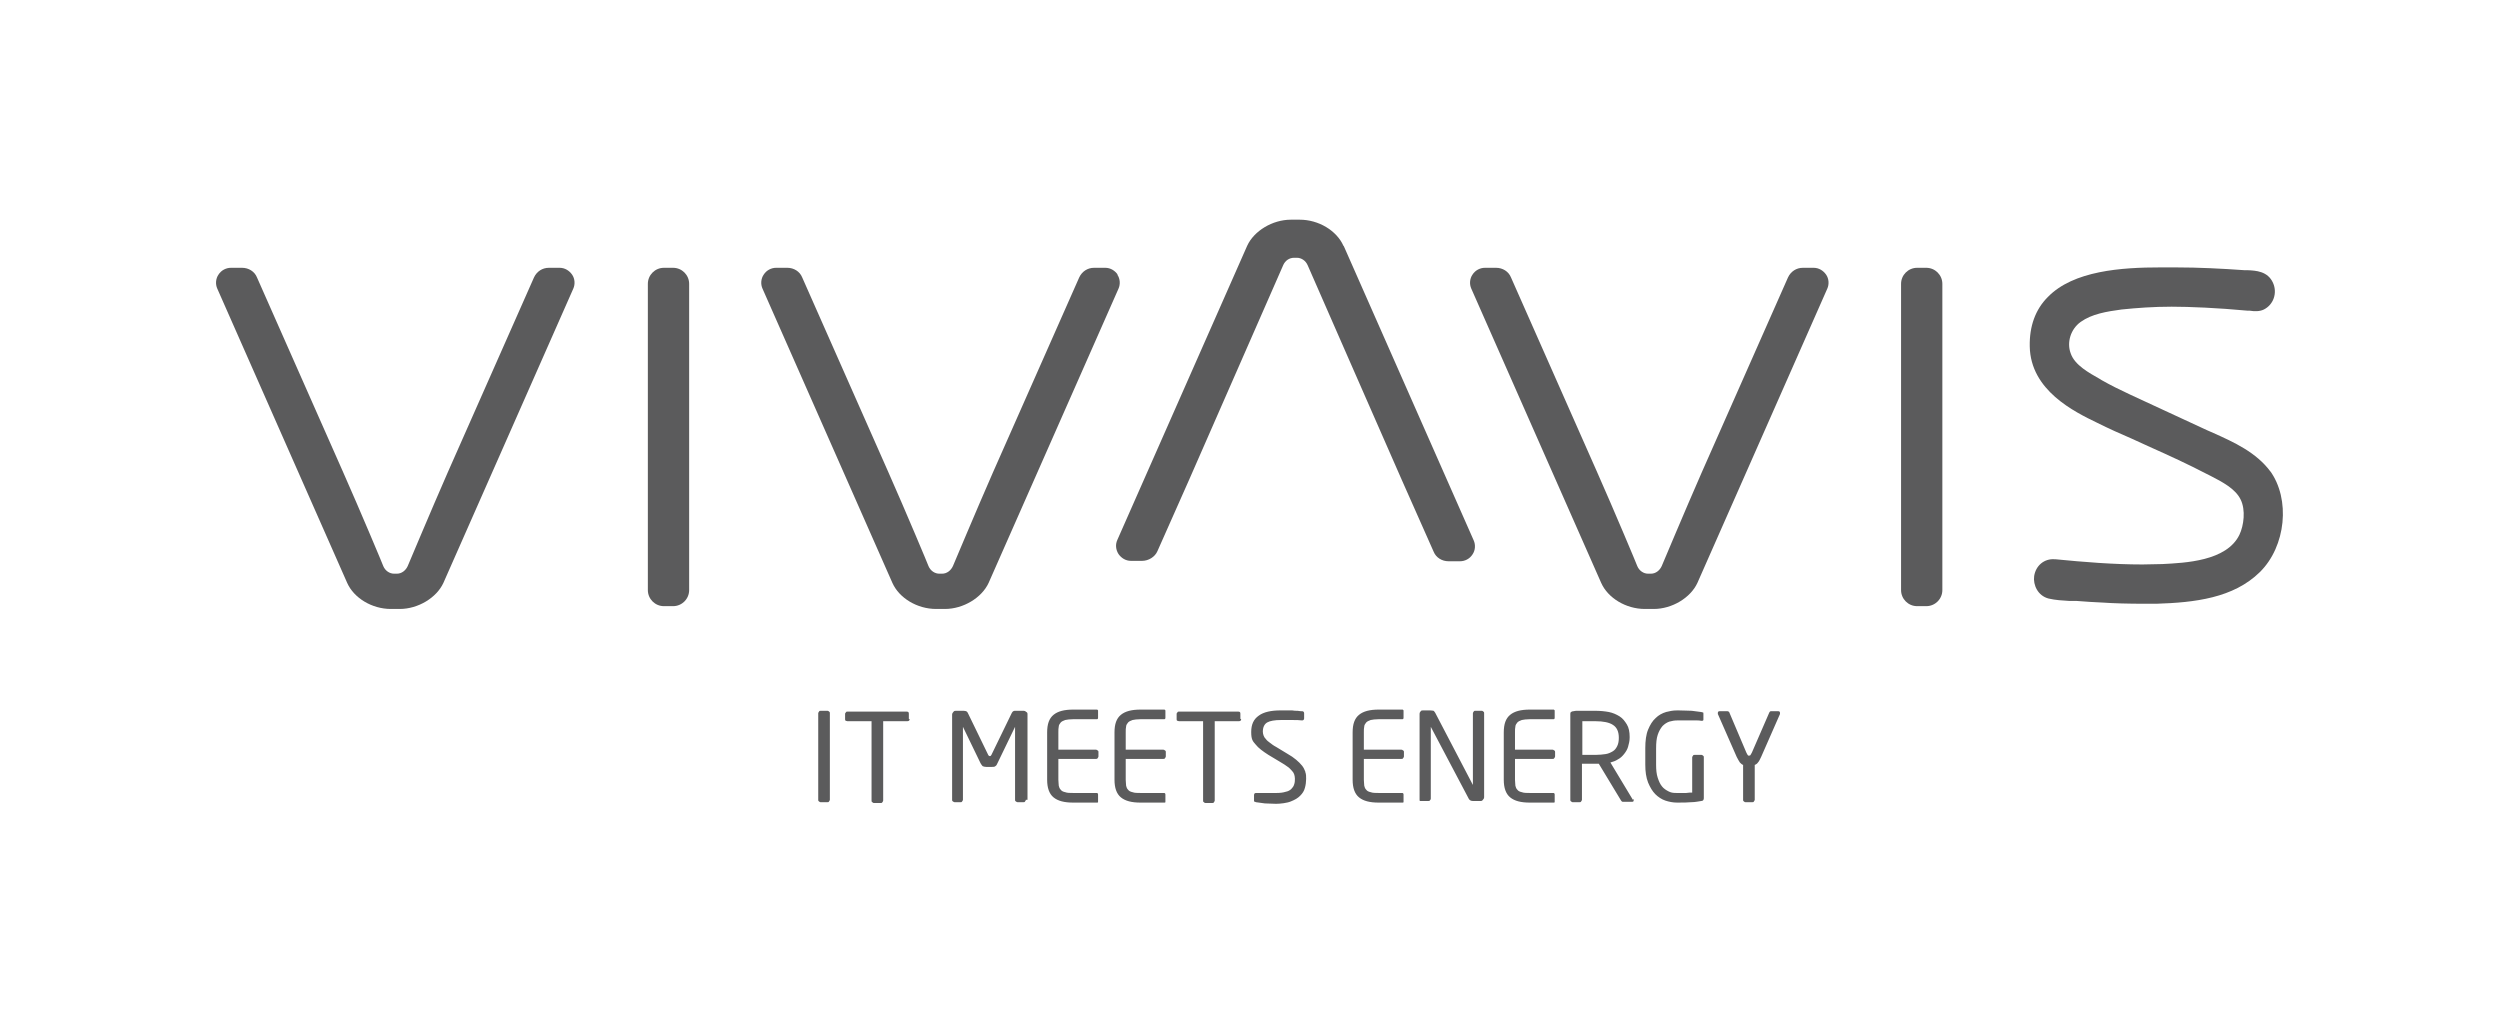 <?xml version="1.0" encoding="UTF-8"?>
<svg xmlns="http://www.w3.org/2000/svg" version="1.1" viewBox="0 0 623.6 255.1">
  <!-- Generator: Adobe Illustrator 30.0.0, SVG Export Plug-In . SVG Version: 2.1.1 Build 123)  -->
  <defs>
    <style>
      .st0 {
        fill: #fff;
      }

      .st1 {
        fill: #5b5b5c;
      }
    </style>
  </defs>
  <g id="Hintergrund">
    <rect id="Weiß" class="st0" width="623.6" height="255.1"/>
  </g>
  <g id="Logo">
    <g>
      <path class="st1" d="M139.7,66.8h-2.8c-1.6,0-3,.9-3.7,2.4l-21.5,48.6c-4.3,9.8-9.9,23.2-10,23.4-.5,1.1-1.5,1.9-2.7,1.9h-.7c-1.1,0-2.2-.7-2.7-1.9,0-.1-5.7-13.7-10-23.4l-21.5-48.6c-.6-1.5-2.1-2.4-3.7-2.4h-2.8c-1.2,0-2.4.6-3.1,1.7-.7,1-.8,2.4-.3,3.5l32.4,73.4c1.7,3.8,6.2,6.5,10.9,6.5h2.2c4.6,0,9.2-2.8,10.9-6.5l32.4-73.4c.5-1.1.4-2.5-.3-3.5-.7-1-1.8-1.7-3.1-1.7"/>
      <path class="st1" d="M167.9,66.8h-2.3c-2.2,0-4,1.8-4,4v76.4c0,2.2,1.8,4,4,4h2.3c2.2,0,4-1.8,4-4v-76.4c0-2.2-1.8-4-4-4"/>
      <path class="st1" d="M278.8,68.5c-.7-1-1.8-1.7-3.1-1.7h-2.8c-1.6,0-3,.9-3.7,2.4l-21.5,48.6c-4.3,9.8-9.9,23.2-10,23.4-.5,1.1-1.5,1.9-2.7,1.9h-.7c-1.1,0-2.2-.7-2.7-1.9,0-.1-5.7-13.7-10-23.4l-21.5-48.6c-.6-1.5-2.1-2.4-3.7-2.4h-2.8c-1.2,0-2.4.6-3.1,1.7-.7,1-.8,2.4-.3,3.5l32.4,73.4c1.7,3.8,6.2,6.5,10.9,6.5h2.2c4.6,0,9.2-2.8,10.9-6.5l32.4-73.4c.5-1.1.4-2.5-.3-3.5"/>
      <path class="st1" d="M335.1,61.3c-1.7-3.8-6.2-6.5-10.9-6.5h-2.2c-4.6,0-9.2,2.8-10.9,6.5l-32.4,73.4c-.5,1.1-.4,2.4.3,3.5.7,1,1.8,1.7,3.1,1.7h2.8c1.6,0,3.2-1,3.8-2.4l7.9-17.8c4.3-9.8,23.3-53.2,23.5-53.6.5-1.1,1.5-1.8,2.7-1.8h.7c1.1,0,2.2.7,2.7,1.9.2.4,19.2,43.9,23.5,53.6l7.9,17.8c.6,1.5,2.1,2.4,3.7,2.4h2.9c1.2,0,2.4-.6,3.1-1.7.7-1,.8-2.4.3-3.5l-32.4-73.4Z"/>
      <path class="st1" d="M452.5,66.8h-2.8c-1.6,0-3,.9-3.7,2.4l-21.5,48.6c-4.3,9.8-9.9,23.2-10,23.4-.5,1.1-1.5,1.9-2.7,1.9h-.7c-1.1,0-2.2-.7-2.7-1.9,0-.1-5.7-13.7-10-23.4l-21.5-48.6c-.6-1.5-2.1-2.4-3.7-2.4h-2.8c-1.2,0-2.4.6-3.1,1.7-.7,1-.8,2.4-.3,3.5l32.4,73.4c1.7,3.8,6.2,6.5,10.9,6.5h2.2c4.6,0,9.2-2.8,10.9-6.5l32.4-73.4c.5-1.1.4-2.5-.3-3.5-.7-1-1.8-1.7-3.1-1.7"/>
      <path class="st1" d="M480.5,66.8h-2.3c-2.2,0-4,1.8-4,4v76.4c0,2.2,1.8,4,4,4h2.3c2.2,0,4-1.8,4-4v-76.4c0-2.2-1.8-4-4-4"/>
      <path class="st1" d="M566.4,117.7c-3.6-4.9-9.2-7.4-14.3-9.7l-1.6-.7c-6-2.8-12.5-5.8-19-8.8-2.8-1.3-5-2.4-7.3-3.7l-.3-.2c-2.8-1.6-6.4-3.5-7.4-6.5-1-2.7,0-6,2.5-7.8,2.8-2,6.5-2.6,10.2-3.1,3.9-.4,8-.7,12.5-.7s11.5.3,19,1h.5c1.2.2,2.5.2,3.5-.3,2.4-1.2,3.4-4.1,2.3-6.6-1.3-3-4.4-3.1-6.3-3.2-.3,0-.5,0-.8,0-5.7-.4-11.4-.7-17.2-.7h-.6c-1,0-2.1,0-3.2,0-9.7,0-21.7.8-28.1,7.4-3.1,3.1-4.6,7.3-4.5,12.3.2,11,11.1,16.3,16.9,19.1,2.8,1.4,5.7,2.7,8.5,3.9l4.6,2.1c4.7,2.1,9.5,4.3,14.1,6.7l1,.5c2.9,1.5,6.2,3.2,7.5,5.9,1.3,2.6.8,6.5-.3,8.8-3.2,6.6-13.6,7-19.2,7.3-1.6,0-3.3.1-5,.1-7.2,0-14.6-.6-21.7-1.3h-.2c-2.6-.2-4.7,1.6-5.1,4.2-.3,2.2.9,4.9,3.6,5.6,1.7.4,3.5.5,5.2.6.6,0,1.2,0,1.8,0,2.3.2,4.4.3,6.4.4,2.8.2,6.6.3,10.4.3s2,0,3.1,0c9.5-.3,19.2-1.4,25.8-7.9,6.5-6.4,7.7-18.2,2.5-25.3"/>
      <path class="st1" d="M443.7,177.4h-1.9c-.1,0-.2,0-.3.1,0,0-.2.2-.2.3l-4.3,9.9c-.2.3-.3.6-.4.7-.1,0-.2.1-.3.1s-.2,0-.3-.1-.2-.3-.4-.7l-4.2-9.9c0-.1-.1-.2-.2-.3-.1,0-.2-.1-.3-.1h-1.9c-.3,0-.5.1-.5.4s0,.2,0,.3l4.7,10.7c.3.6.6,1.1.8,1.4.3.3.5.5.8.6v8.7c0,.2,0,.3.2.4.1.1.2.2.4.2h1.7c.2,0,.3,0,.4-.2.1-.1.2-.3.2-.4v-8.7c.3-.1.6-.3.8-.6.3-.3.5-.8.8-1.4l4.7-10.7c0-.1,0-.2,0-.3,0-.3-.2-.4-.5-.4M425,199.2v-10.3c0-.2,0-.3-.2-.4-.1-.1-.2-.2-.4-.2h-1.7c-.2,0-.3,0-.4.2-.1.1-.2.3-.2.4v8.8c-.4,0-.9,0-1.5.1-.6,0-1.4,0-2.4,0s-1.4-.1-2-.4c-.6-.3-1.2-.7-1.6-1.2-.5-.6-.8-1.3-1.1-2.2-.3-.9-.4-2-.4-3.2v-4.1c0-1.4.1-2.5.4-3.4.3-.9.7-1.6,1.2-2.2.5-.5,1.1-.9,1.7-1.1.7-.2,1.3-.3,2.1-.3s1.2,0,1.8,0c.5,0,1,0,1.5,0,.4,0,.9,0,1.3,0,.4,0,.9,0,1.3.1h.1c.3,0,.4-.1.4-.3v-1.5c0-.2,0-.3-.2-.3-.1,0-.2-.1-.4-.1-.6-.1-1.4-.2-2.3-.3-.9,0-2.1-.1-3.5-.1s-2,.2-2.9.4c-1,.3-1.9.8-2.6,1.5-.8.7-1.4,1.7-1.9,2.9-.5,1.2-.7,2.8-.7,4.6v4.1c0,1.8.2,3.2.7,4.5.5,1.2,1.1,2.2,1.8,2.9.7.7,1.6,1.3,2.5,1.6.9.3,1.9.5,2.9.5,1.5,0,2.6,0,3.6-.1.9,0,1.8-.2,2.5-.3.4,0,.6-.3.6-.7M403.8,184c0,.8-.1,1.5-.4,2.1-.3.6-.6,1-1.1,1.3s-1.1.6-1.8.7c-.7.1-1.6.2-2.5.2s-.8,0-1.4,0c-.6,0-1.3,0-1.9,0v-8.4c.2,0,.4,0,.7,0,.3,0,.6,0,.9,0,.3,0,.6,0,.9,0h.8c1.9,0,3.4.3,4.3.9,1,.6,1.5,1.7,1.5,3.2v.2ZM407.3,199.5l-5.6-9.3c.7-.2,1.3-.4,1.9-.8.6-.3,1.1-.8,1.5-1.3.4-.5.8-1.1,1-1.8.2-.7.4-1.5.4-2.3v-.2c0-1.2-.2-2.3-.7-3.1s-1-1.5-1.8-2c-.8-.5-1.7-.9-2.7-1.1-1.1-.2-2.2-.3-3.4-.3s-.9,0-1.4,0c-.5,0-1,0-1.5,0-.5,0-.9,0-1.4,0-.4,0-.8,0-1.1.1-.3,0-.5.1-.6.2-.1,0-.2.2-.2.5v21.4c0,.2,0,.3.2.4.1.1.2.2.4.2h1.7c.2,0,.3,0,.4-.2.1-.1.2-.3.2-.4v-9c.8,0,1.5,0,1.9,0,.5,0,.9,0,1.5,0h.8l5.5,9.1c.1.2.2.3.4.4.1,0,.3,0,.4,0h2c.3,0,.4-.1.4-.4s0-.2,0-.3M387.8,199.8v-1.6c0-.2-.1-.4-.3-.4h-5.9c-.8,0-1.5,0-2-.2-.5-.1-.9-.3-1.1-.6-.3-.3-.4-.6-.5-1,0-.4-.1-.9-.1-1.5v-5.2h9.4c.2,0,.3,0,.4-.2.1-.1.2-.3.2-.4v-1.1c0-.2,0-.3-.2-.4-.1-.1-.3-.2-.4-.2h-9.4v-4.3c0-.6,0-1.1.1-1.5,0-.4.3-.7.5-1,.3-.3.6-.4,1.1-.6.5-.1,1.1-.2,2-.2h5.9c.2,0,.3-.1.3-.4v-1.5c0-.1,0-.2,0-.3,0,0-.1-.1-.2-.2-.3,0-.7,0-1.2,0-.5,0-1,0-1.6,0-.6,0-1.1,0-1.7,0-.6,0-1.1,0-1.5,0-2.2,0-3.8.4-4.9,1.3-1.1.9-1.6,2.3-1.6,4.4v11.8c0,2,.5,3.5,1.6,4.4,1.1.9,2.7,1.3,4.9,1.3h1.5c.6,0,1.1,0,1.7,0s1.1,0,1.6,0c.5,0,.9,0,1.2,0,.1,0,.2,0,.2-.2,0,0,0-.2,0-.3M370.2,199.2v-21.3c0-.2,0-.3-.2-.4-.1-.1-.2-.2-.4-.2h-1.6c-.2,0-.3,0-.4.2-.1.1-.2.3-.2.4v17.9c0,0,0,0,0,0h0c0,0-9.4-18-9.4-18-.1-.2-.3-.4-.4-.5-.1,0-.4-.1-.9-.1h-1.7c-.2,0-.5,0-.6.2-.2.2-.3.4-.3.6v21.5c0,.2,0,.3.2.3.1,0,.2,0,.4,0h1.6c.2,0,.3,0,.4-.2.1-.1.2-.2.2-.4v-17.9c0,0,0,0,0,0,0,0,0,0,0,0l9.5,18c.2.3.5.5,1,.5h1.9c.2,0,.4,0,.6-.3.2-.2.3-.4.3-.6M350.1,199.8v-1.6c0-.2-.1-.4-.3-.4h-5.9c-.8,0-1.5,0-2-.2-.5-.1-.9-.3-1.1-.6-.3-.3-.4-.6-.5-1,0-.4-.1-.9-.1-1.5v-5.2h9.4c.2,0,.3,0,.4-.2.1-.1.2-.3.2-.4v-1.1c0-.2,0-.3-.2-.4-.1-.1-.3-.2-.4-.2h-9.4v-4.3c0-.6,0-1.1.1-1.5,0-.4.3-.7.5-1,.3-.3.6-.4,1.1-.6.5-.1,1.1-.2,2-.2h5.9c.2,0,.3-.1.3-.4v-1.5c0-.1,0-.2,0-.3,0,0-.1-.1-.2-.2-.3,0-.7,0-1.2,0s-1,0-1.6,0c-.6,0-1.1,0-1.7,0-.6,0-1.1,0-1.5,0-2.2,0-3.8.4-4.9,1.3-1.1.9-1.6,2.3-1.6,4.4v11.8c0,2,.5,3.5,1.6,4.4,1.1.9,2.7,1.3,4.9,1.3h1.5c.6,0,1.1,0,1.7,0s1.1,0,1.6,0,.9,0,1.2,0c.1,0,.2,0,.2-.2,0,0,0-.2,0-.3M325.6,192.5c-.2-.5-.4-1-.8-1.5-.4-.5-.9-1-1.5-1.5-.6-.5-1.3-1-2.2-1.5l-2.8-1.7c-.6-.3-1.1-.7-1.5-1-.4-.3-.8-.6-1-.9-.3-.3-.5-.6-.6-.9-.1-.3-.2-.6-.2-1,0-1.1.4-1.9,1.1-2.3.7-.4,1.9-.6,3.4-.6s1.8,0,2.8,0c1,0,1.8,0,2.5.1h0c.3,0,.5-.2.5-.5v-1.3c0-.3-.2-.5-.5-.5-.3,0-.6,0-1.1-.1-.4,0-.9,0-1.4-.1-.5,0-1,0-1.5,0-.5,0-1,0-1.4,0-2.3,0-4.2.4-5.4,1.3-1.3.9-1.9,2.2-1.9,4.1s.4,2.3,1.1,3.1c.7.9,1.8,1.7,3.2,2.6l3,1.8c.7.4,1.3.8,1.7,1.1.5.3.8.7,1.1,1s.5.6.6.9c.1.3.2.7.2,1.1s0,1-.2,1.5c-.1.4-.4.8-.7,1.1-.3.3-.8.6-1.4.7-.6.2-1.4.3-2.3.3s-.7,0-1.2,0c-.4,0-.9,0-1.3,0-.5,0-.9,0-1.3,0-.4,0-.8,0-1.2,0h0c-.1,0-.3,0-.4.1-.1,0-.2.2-.2.4v1.2c0,.2,0,.3,0,.4,0,0,.2.1.5.2.7.1,1.4.2,2.2.3.8,0,1.8.1,2.8.1s2.8-.2,3.7-.6c1-.4,1.7-.8,2.3-1.4.6-.6,1-1.2,1.2-2,.2-.7.3-1.5.3-2.2s0-1.2-.2-1.7M309.4,179.3v-1.3c0-.4-.2-.5-.6-.5h-14.7c-.2,0-.3,0-.4.2-.1.1-.2.2-.2.4v1.3c0,.2,0,.3.2.4.1,0,.3.1.4.1h6v19.8c0,.2,0,.3.2.4.1.1.2.2.4.2h1.7c.2,0,.3,0,.4-.2.1-.1.2-.3.2-.4v-19.8h6c.4,0,.6-.2.6-.5M290.7,199.8v-1.6c0-.2-.1-.4-.3-.4h-5.9c-.8,0-1.5,0-2-.2-.5-.1-.9-.3-1.1-.6-.3-.3-.4-.6-.5-1,0-.4-.1-.9-.1-1.5v-5.2h9.4c.2,0,.3,0,.4-.2.1-.1.2-.3.2-.4v-1.1c0-.2,0-.3-.2-.4-.1-.1-.3-.2-.4-.2h-9.4v-4.3c0-.6,0-1.1.1-1.5,0-.4.3-.7.5-1,.3-.3.6-.4,1.1-.6.5-.1,1.1-.2,2-.2h5.9c.2,0,.3-.1.3-.4v-1.5c0-.1,0-.2,0-.3,0,0-.1-.1-.2-.2-.3,0-.7,0-1.2,0-.5,0-1,0-1.6,0-.6,0-1.1,0-1.7,0-.6,0-1.1,0-1.5,0-2.2,0-3.8.4-4.9,1.3-1.1.9-1.6,2.3-1.6,4.4v11.8c0,2,.5,3.5,1.6,4.4,1.1.9,2.7,1.3,4.9,1.3h1.5c.6,0,1.1,0,1.7,0s1.1,0,1.6,0,.9,0,1.2,0c.1,0,.2,0,.2-.2,0,0,0-.2,0-.3M273.9,199.8v-1.6c0-.2-.1-.4-.3-.4h-5.9c-.8,0-1.5,0-2-.2-.5-.1-.9-.3-1.1-.6-.3-.3-.4-.6-.5-1,0-.4-.1-.9-.1-1.5v-5.2h9.4c.2,0,.3,0,.4-.2.1-.1.2-.3.2-.4v-1.1c0-.2,0-.3-.2-.4-.1-.1-.3-.2-.4-.2h-9.4v-4.3c0-.6,0-1.1.1-1.5,0-.4.3-.7.5-1,.3-.3.6-.4,1.1-.6.5-.1,1.1-.2,2-.2h5.9c.2,0,.3-.1.3-.4v-1.5c0-.1,0-.2,0-.3,0,0-.1-.1-.2-.2-.3,0-.7,0-1.2,0-.5,0-1,0-1.6,0-.6,0-1.1,0-1.7,0-.6,0-1.1,0-1.5,0-2.2,0-3.8.4-4.9,1.3-1.1.9-1.6,2.3-1.6,4.4v11.8c0,2,.5,3.5,1.6,4.4,1.1.9,2.7,1.3,4.9,1.3h1.5c.6,0,1.1,0,1.7,0s1.1,0,1.6,0c.5,0,.9,0,1.2,0,.1,0,.2,0,.2-.2,0,0,0-.2,0-.3M256.3,199.5v-21.3c0-.2,0-.5-.3-.6-.2-.2-.4-.3-.6-.3h-2c-.3,0-.5,0-.6.1-.1,0-.3.2-.4.4l-5.1,10.5c-.1.2-.2.3-.4.3s-.3-.1-.4-.3l-5.1-10.5c-.1-.2-.2-.3-.4-.4-.1,0-.3-.1-.6-.1h-2c-.2,0-.4,0-.6.3-.2.2-.3.4-.3.6v21.3c0,.2,0,.3.2.4.1.1.3.2.4.2h1.5c.2,0,.3,0,.4-.2.1-.1.2-.3.2-.4v-18.2c0,0,0,0,0,0s0,0,0,0l4.4,9.1c.2.3.3.5.5.7.2.1.5.2.9.2h1.4c.4,0,.7,0,.9-.2.2-.1.4-.4.5-.7l4.4-9.1s0,0,0,0,0,0,0,0v18.2c0,.2,0,.3.2.4.1.1.3.2.4.2h1.5c.2,0,.3,0,.4-.2.1-.1.2-.3.2-.4M226.7,179.3v-1.3c0-.4-.2-.5-.6-.5h-14.7c-.2,0-.3,0-.4.2-.1.1-.2.2-.2.4v1.3c0,.2,0,.3.2.4.1,0,.3.1.4.1h6v19.8c0,.2,0,.3.2.4.1.1.2.2.4.2h1.7c.2,0,.3,0,.4-.2.1-.1.2-.3.2-.4v-19.8h6c.4,0,.6-.2.6-.5M207,199.5v-21.6c0-.2,0-.3-.2-.4-.1-.1-.2-.2-.4-.2h-1.7c-.2,0-.3,0-.4.2-.1.1-.2.3-.2.4v21.6c0,.2,0,.3.2.4.1.1.2.2.4.2h1.7c.2,0,.3,0,.4-.2.1-.1.2-.3.2-.4"/>
    </g>
  </g>
</svg>